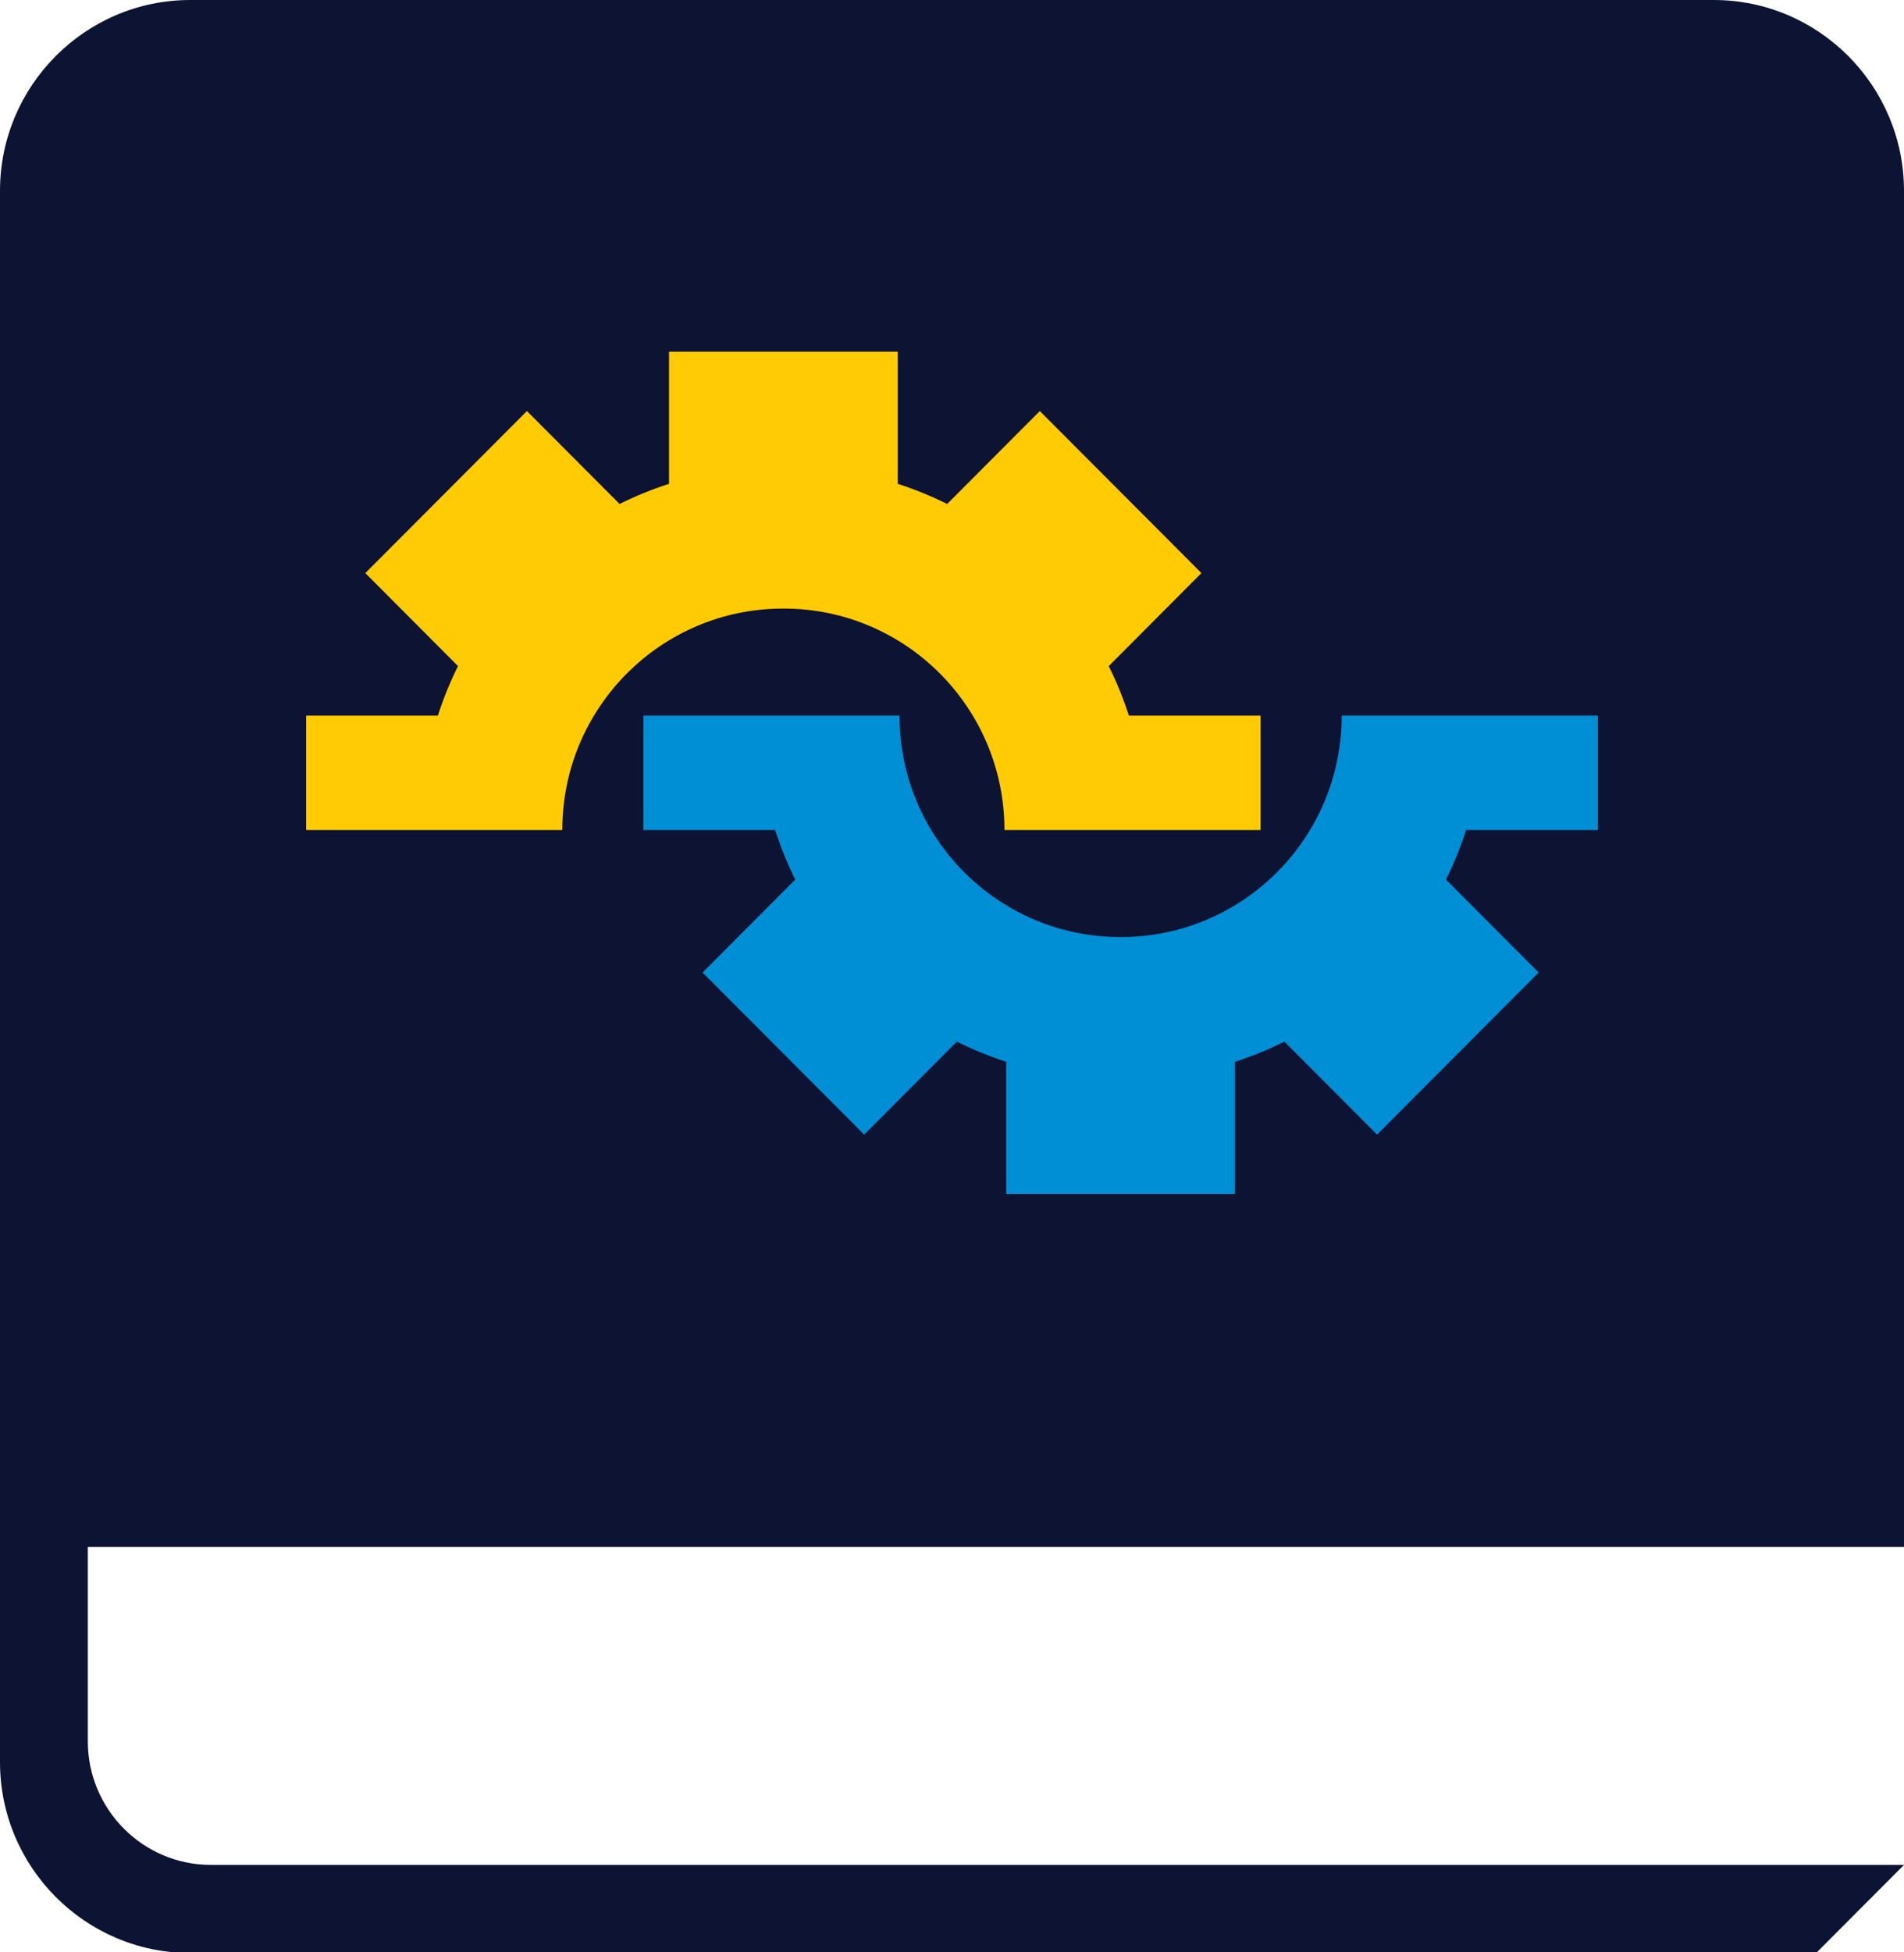 <svg width="40" height="41" viewBox="0 0 40 41" fill="none" xmlns="http://www.w3.org/2000/svg">
<g clip-path="url(#clip0_1_181)">
<path d="M40 32.471V4.008C40 1.798 38.206 0 36.003 0H3.997C1.794 0 0 1.798 0 4.008V37.005C0 39.215 1.794 41.013 3.997 41.013H38.155L40 39.163H4.433C2.998 39.163 1.845 37.994 1.845 36.569V32.484H40V32.471Z" fill="#0D1333"/>
<path d="M16.464 12.78C19.026 12.78 21.102 14.861 21.102 17.43H26.483V15.028H23.716C23.6 14.668 23.459 14.322 23.293 13.988L25.24 12.035L21.845 8.632L19.898 10.584C19.564 10.417 19.218 10.276 18.86 10.16V7.386H14.055V10.16C13.696 10.276 13.35 10.417 13.017 10.584L11.07 8.632L7.675 12.035L9.622 13.988C9.455 14.322 9.315 14.668 9.199 15.028H6.432V17.43H11.813C11.813 14.861 13.889 12.78 16.451 12.78" fill="#FFCB05"/>
<path d="M23.536 19.678C20.974 19.678 18.898 17.597 18.898 15.028H13.517V17.43H16.284C16.4 17.79 16.541 18.137 16.707 18.471L14.76 20.423L18.155 23.827L20.102 21.874C20.436 22.041 20.782 22.183 21.14 22.298V25.073H25.945V22.298C26.304 22.183 26.65 22.041 26.983 21.874L28.93 23.827L32.325 20.423L30.378 18.471C30.544 18.137 30.686 17.79 30.801 17.43H33.568V15.028H28.187C28.187 17.597 26.111 19.678 23.549 19.678" fill="#008FD5"/>
</g>
<defs>
<clipPath id="clip0_1_181">
<rect width="40" height="41" fill="white"/>
</clipPath>
</defs>
</svg>
